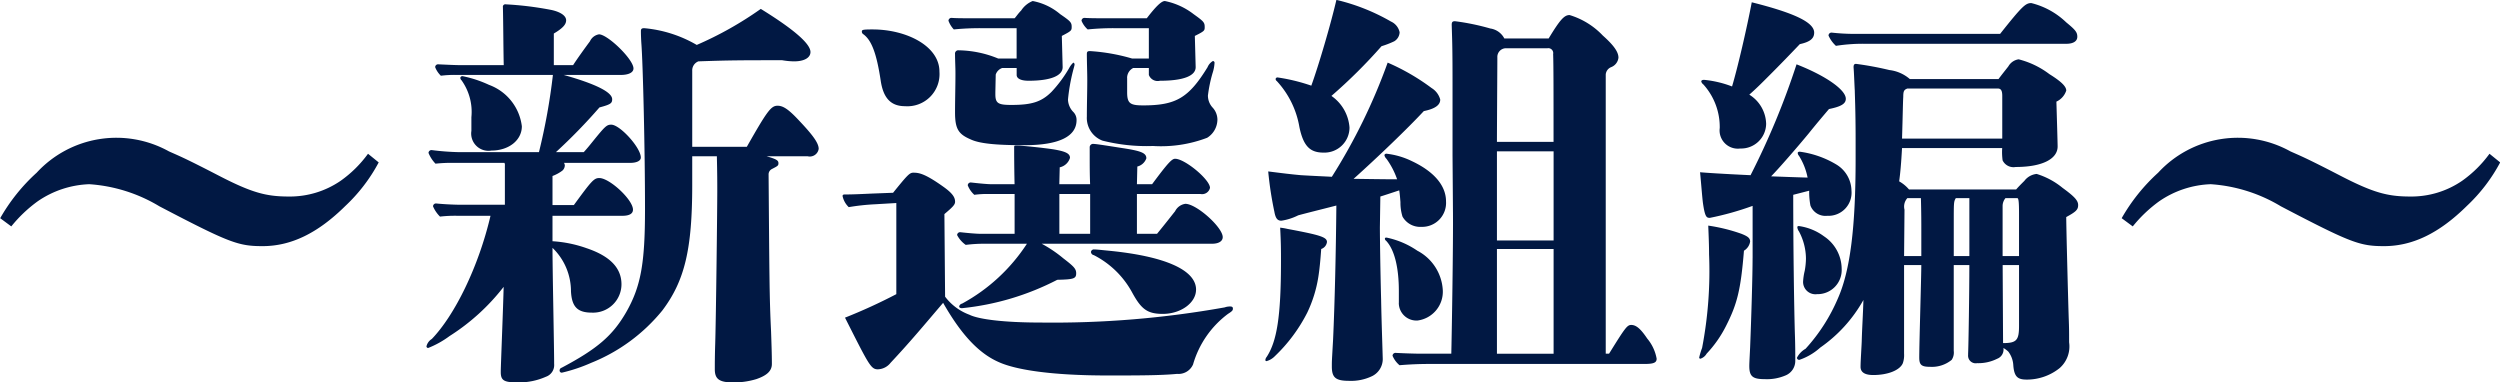 <svg xmlns="http://www.w3.org/2000/svg" width="219.187" height="33.53" viewBox="0 0 219.187 33.53">
  <defs>
    <style>
      .cls-1 {
        fill: #011843;
        fill-rule: evenodd;
      }
    </style>
  </defs>
  <path id="movie_h4_02.svg" class="cls-1" d="M225.86,2974.95a10.338,10.338,0,0,1-2.412,2.38,7.869,7.869,0,0,1-4.535,1.37c-1.98,0-3.24-.33-6.156-1.84-3.131-1.62-3.491-1.73-4.355-2.12a9.5,9.5,0,0,0-11.591,1.87,16.178,16.178,0,0,0-3.2,3.99l0.972,0.72a12.048,12.048,0,0,1,2.3-2.19,8.491,8.491,0,0,1,4.536-1.51,13.681,13.681,0,0,1,6.155,1.94c6.119,3.2,6.911,3.49,9.035,3.49,2.484,0,4.823-1.11,7.271-3.53a14.669,14.669,0,0,0,2.916-3.81Zm28.425-.61v-6.66a0.847,0.847,0,0,1,.54-0.83c2.736-.1,3.959-0.1,7.343-0.1a6.488,6.488,0,0,0,1.044.1c0.9,0,1.44-.32,1.44-0.82,0-.72-1.44-1.98-4.356-3.78a31.056,31.056,0,0,1-5.615,3.16,11.093,11.093,0,0,0-4.608-1.47c-0.215,0-.287.07-0.287,0.25,0,0.14,0,.43.036,1.04,0.143,1.77.323,9.44,0.323,14.58,0,4.75-.359,6.77-1.655,9.04-1.188,2.05-2.52,3.2-5.652,4.86a0.249,0.249,0,0,0-.18.25,0.181,0.181,0,0,0,.216.18,14.279,14.279,0,0,0,2.556-.86,15.443,15.443,0,0,0,6.227-4.58c1.98-2.62,2.628-5.4,2.628-11.01v-2.52h2.16c0.036,1.51.036,2.3,0.036,3.09,0,1.44-.108,10.98-0.18,13.32-0.036,1.16-.036,1.8-0.036,2.27,0,0.86.4,1.15,1.62,1.15a6.8,6.8,0,0,0,2.015-.29c0.936-.32,1.368-0.72,1.368-1.33,0-.86-0.036-1.83-0.072-2.88-0.144-2.95-.144-4.6-0.216-13.75a0.523,0.523,0,0,1,.288-0.46c0.5-.26.576-0.29,0.576-0.51,0-.25-0.18-0.36-1.044-0.61h3.6a0.788,0.788,0,0,0,.972-0.65c0-.5-0.5-1.19-1.692-2.45-0.9-.97-1.4-1.33-1.908-1.33-0.576,0-.9.43-2.7,3.6h-4.787Zm-19.366-1.37a1.516,1.516,0,0,0,1.764,1.7c1.512,0,2.664-.9,2.664-2.13a4.435,4.435,0,0,0-2.88-3.63,10.344,10.344,0,0,0-2.3-.76,0.18,0.18,0,0,0-.215.14,0.3,0.3,0,0,0,.107.22,4.766,4.766,0,0,1,.864,3.24v1.22Zm7.415,1.84a48.533,48.533,0,0,0,3.816-3.92c0.972-.26,1.116-0.36,1.116-0.72,0-.62-1.44-1.34-4.248-2.13h5c0.684,0,1.116-.21,1.116-0.57,0-.8-2.268-2.99-3.024-2.99a1.069,1.069,0,0,0-.792.61c-0.432.58-1.152,1.58-1.476,2.09h-1.692v-2.77c0.792-.47,1.08-0.8,1.08-1.16,0-.39-0.468-0.72-1.259-0.9a28.864,28.864,0,0,0-4.032-.5,0.213,0.213,0,0,0-.252.25c0.036,1.69.036,3.39,0.072,5.08h-3.851c-0.4,0-1.224-.04-1.872-0.07a0.252,0.252,0,0,0-.288.25,2.072,2.072,0,0,0,.5.75,9.435,9.435,0,0,1,1.4-.07h8.422a53.516,53.516,0,0,1-1.223,6.77h-6.983a22.561,22.561,0,0,1-2.412-.18,0.258,0.258,0,0,0-.288.25,2.947,2.947,0,0,0,.612.94,13.107,13.107,0,0,1,1.656-.07h4.391a0.44,0.44,0,0,1,.036.25v3.42h-3.959c-0.432,0-1.368-.04-2.052-0.11a0.258,0.258,0,0,0-.288.25,2.809,2.809,0,0,0,.612.9,11.459,11.459,0,0,1,1.548-.07h2.879c-1.044,4.46-3.131,8.71-5.147,10.8a1.031,1.031,0,0,0-.468.65,0.153,0.153,0,0,0,.144.14,8.1,8.1,0,0,0,1.872-1.04,18.631,18.631,0,0,0,4.751-4.32c-0.036,1.65-.216,6.04-0.252,7.34v0.14c0,0.76.324,0.9,1.548,0.9a5.84,5.84,0,0,0,2.412-.5,1.081,1.081,0,0,0,.719-1.12c0-1.54-.144-8.13-0.144-10.18a5.284,5.284,0,0,1,1.62,3.81c0.072,1.37.576,1.87,1.836,1.87a2.491,2.491,0,0,0,2.592-2.48c0-1.44-1.008-2.48-3.06-3.17a10.914,10.914,0,0,0-2.988-.61v-2.23h6.12c0.612,0,.936-0.18.936-0.54,0-.87-2.052-2.77-2.952-2.77-0.468,0-.684.25-2.232,2.37h-1.872v-2.55a3.35,3.35,0,0,0,.864-0.47,0.631,0.631,0,0,0,.216-0.47,0.488,0.488,0,0,0-.072-0.21h5.8c0.576,0,.936-0.18.936-0.47,0-.87-1.836-2.88-2.592-2.88-0.4,0-.54.14-1.62,1.47-0.288.36-.5,0.62-0.792,0.94h-2.448Zm50.939,7.16v-3.49h5.579a0.708,0.708,0,0,0,.828-0.54c0-.72-2.2-2.55-3.06-2.55-0.288,0-.648.39-2.016,2.23h-1.331l0.036-1.55a1.12,1.12,0,0,0,.791-0.72c0-.47-0.467-0.65-2.123-0.9-1.152-.18-2.268-0.36-2.484-0.36a0.3,0.3,0,0,0-.36.32c0,1.84,0,2.27.036,3.21h-2.7l0.036-1.48a1.2,1.2,0,0,0,.9-0.83c0-.39-0.4-0.57-1.475-0.75-1.008-.15-2.808-0.33-3.168-0.33-0.216,0-.252,0-0.252.15,0,0.47,0,1.62.036,3.24h-2.052c-0.36,0-1.152-.08-1.764-0.15a0.258,0.258,0,0,0-.288.25,2.206,2.206,0,0,0,.576.83,8.046,8.046,0,0,1,1.3-.07h2.232v3.49h-2.952c-0.4,0-1.188-.07-1.8-0.14a0.258,0.258,0,0,0-.288.25,2.4,2.4,0,0,0,.755.86,12.582,12.582,0,0,1,1.62-.1h3.744a15.743,15.743,0,0,1-5.687,5.25,0.32,0.32,0,0,0-.252.25c0,0.08.072,0.15,0.252,0.15a23.268,23.268,0,0,0,8.35-2.49c1.44-.03,1.656-0.1,1.656-0.57,0-.4-0.216-0.61-1.152-1.33a11.319,11.319,0,0,0-1.871-1.26H299.86c0.576,0,.936-0.22.936-0.58,0-.86-2.3-2.92-3.276-2.92a1.191,1.191,0,0,0-.9.65c-0.288.36-.792,1.01-1.584,1.98h-1.763Zm-4.1-3.49v3.49h-2.7v-3.49h2.7Zm-8.279-10.47a0.907,0.907,0,0,1,.576-0.58h1.26v0.61c0,0.33.4,0.51,1.044,0.51,1.944,0,3.023-.44,2.987-1.23l-0.072-2.7c0.828-.43.864-0.47,0.864-0.79,0-.4-0.108-0.5-1.008-1.12a5.2,5.2,0,0,0-2.411-1.15,2.163,2.163,0,0,0-1.008.83c-0.288.29-.468,0.58-0.576,0.68H278.37c-0.288,0-.9,0-1.331-0.03a0.258,0.258,0,0,0-.288.25,2.233,2.233,0,0,0,.468.76,23.58,23.58,0,0,1,2.375-.11h3.132v2.66h-1.62a9.443,9.443,0,0,0-3.455-.72,0.289,0.289,0,0,0-.324.33c0,0.57.036,1.11,0.036,1.69,0,1.15-.036,2.27-0.036,3.42,0,1.44.288,1.91,1.367,2.37,0.756,0.36,2.16.51,4.716,0.51,3.023,0,4.571-.76,4.571-2.2a0.993,0.993,0,0,0-.252-0.68,1.634,1.634,0,0,1-.5-1.12,16.436,16.436,0,0,1,.432-2.48c0.036-.15.144-0.51,0.144-0.58a0.168,0.168,0,0,0-.108-0.18,1.738,1.738,0,0,0-.36.47,11.326,11.326,0,0,1-1.547,2.09c-0.9.9-1.764,1.15-3.528,1.15-1.152,0-1.4-.14-1.4-0.94v-0.18Zm-4.5,12.23c0.72-.61.936-0.82,0.936-1.08,0-.36-0.18-0.72-1.044-1.33-1.656-1.18-2.16-1.22-2.628-1.22-0.324,0-.54.25-1.764,1.76l-1.836.07c-0.9.04-1.655,0.08-2.411,0.08-0.108,0-.18.03-0.18,0.14a1.864,1.864,0,0,0,.54.97,19.544,19.544,0,0,1,2.3-.25l1.872-.11v7.99a47.665,47.665,0,0,1-4.5,2.06c2.088,4.13,2.268,4.53,2.879,4.53a1.473,1.473,0,0,0,1.116-.57c1.728-1.84,2.952-3.32,4.608-5.26,1.763,3.1,3.347,4.54,4.931,5.22,1.476,0.65,4.536,1.15,9.5,1.15,2.52,0,4.643,0,6.083-.14a1.393,1.393,0,0,0,1.4-.83,8.435,8.435,0,0,1,3.06-4.43c0.4-.25.432-0.32,0.432-0.47s-0.108-.18-0.252-0.18a1.419,1.419,0,0,0-.468.08,85.286,85.286,0,0,1-16.09,1.33c-3.312,0-5.508-.29-6.3-0.69a4.707,4.707,0,0,1-2.123-1.58Zm16.018-11.95a0.975,0.975,0,0,1,.54-0.86h1.367v0.61a0.826,0.826,0,0,0,.972.51c2.088,0,3.168-.44,3.132-1.23l-0.072-2.7c0.864-.43.864-0.47,0.864-0.79,0-.4-0.108-0.5-0.972-1.12a6.079,6.079,0,0,0-2.52-1.15c-0.288,0-.756.43-1.584,1.51h-4.067c-0.288,0-.9,0-1.368-0.03a0.258,0.258,0,0,0-.288.25,2.062,2.062,0,0,0,.54.76,22.906,22.906,0,0,1,2.34-.11h3.023v2.66h-1.475a16.774,16.774,0,0,0-3.672-.65c-0.216,0-.288.04-0.288,0.26,0,0.75.036,1.54,0.036,2.3,0,1.04-.036,2.12-0.036,3.17a2.133,2.133,0,0,0,1.368,2.12,15.813,15.813,0,0,0,4.427.47,11.362,11.362,0,0,0,4.752-.72,1.9,1.9,0,0,0,.9-1.62,1.58,1.58,0,0,0-.432-1.04,1.548,1.548,0,0,1-.4-1.05,12.271,12.271,0,0,1,.4-1.94,3.507,3.507,0,0,0,.18-0.94,0.153,0.153,0,0,0-.144-0.14,1.123,1.123,0,0,0-.468.54c-1.656,2.7-2.772,3.35-5.651,3.35-1.152,0-1.4-.18-1.4-1.16v-1.26Zm6.047,18.58c0-1.77-2.844-2.95-7.667-3.42-0.72-.07-1.044-0.11-1.26-0.11a0.256,0.256,0,0,0-.288.22,0.305,0.305,0,0,0,.252.28,7.91,7.91,0,0,1,3.384,3.32c0.792,1.44,1.331,1.83,2.663,1.83C297.124,2988.99,298.456,2988.02,298.456,2986.87Zm-22.5-19.12c0-2.26-2.916-3.7-5.868-3.7-0.827,0-.935.03-0.935,0.18a0.275,0.275,0,0,0,.144.25c0.72,0.54,1.151,1.69,1.511,4.07,0.216,1.44.828,2.23,2.124,2.23A2.819,2.819,0,0,0,275.959,2967.75Zm38.656,10.95c0.36-.11.9-0.29,1.655-0.54,0.036,0.21.072,0.54,0.108,1.04a4.067,4.067,0,0,0,.18,1.26,1.782,1.782,0,0,0,1.656.9,2.1,2.1,0,0,0,2.16-2.23c0-1.41-1.08-2.63-2.988-3.53a6.827,6.827,0,0,0-2.2-.65,0.19,0.19,0,0,0-.215.11,0.582,0.582,0,0,0,.179.33,6.839,6.839,0,0,1,.936,1.8c-1.295,0-3.419-.04-3.815-0.04,2.16-1.94,4.751-4.43,6.155-5.94,1.08-.22,1.44-0.58,1.44-1.01a1.7,1.7,0,0,0-.756-1.01,19.1,19.1,0,0,0-3.852-2.23,50.689,50.689,0,0,1-4.895,10.01c-0.72-.04-1.512-0.07-2.7-0.14-0.9-.08-1.691-0.18-2.879-0.33a30.868,30.868,0,0,0,.54,3.53c0.108,0.61.288,0.79,0.612,0.79a4.863,4.863,0,0,0,1.475-.47c0.648-.18,2.664-0.68,3.348-0.86-0.036,4.07-.144,8.64-0.288,11.77-0.108,1.94-.108,1.8-0.108,2.34,0,0.97.324,1.26,1.512,1.26a4.232,4.232,0,0,0,2.052-.43,1.676,1.676,0,0,0,.9-1.48c-0.036-1.37-.108-3.27-0.144-5.22-0.072-2.73-.108-5.61-0.108-6.33Zm1.691-14.4a1.333,1.333,0,0,0-.756-0.94,17.69,17.69,0,0,0-4.787-1.9c-0.5,2.15-1.548,5.72-2.2,7.52a16.331,16.331,0,0,0-2.951-.72,0.163,0.163,0,0,0-.18.14,0.246,0.246,0,0,0,.108.18,7.875,7.875,0,0,1,1.979,4.03c0.36,1.73.972,2.24,2.124,2.24a2.2,2.2,0,0,0,2.268-2.2,3.693,3.693,0,0,0-1.584-2.77,45.772,45.772,0,0,0,4.392-4.36,7.729,7.729,0,0,0,1.115-.43A0.968,0.968,0,0,0,316.306,2964.3Zm-0.072,23.72a1.544,1.544,0,0,0,1.656,1.55,2.549,2.549,0,0,0,2.2-2.67,4.163,4.163,0,0,0-2.232-3.45,7.451,7.451,0,0,0-2.7-1.15c-0.108,0-.144.03-0.144,0.1a0.23,0.23,0,0,0,.108.18c0.756,0.8,1.116,2.42,1.116,4.4v1.04Zm18.142,4.46v-24.47a0.758,0.758,0,0,1,.468-0.65,1.011,1.011,0,0,0,.648-0.83c0-.5-0.4-1.08-1.368-1.94a6.67,6.67,0,0,0-2.916-1.8c-0.467,0-.827.39-1.835,2.05h-3.888a1.649,1.649,0,0,0-1.224-.87,20.52,20.52,0,0,0-3.1-.64c-0.216,0-.288.07-0.288,0.32l0.036,1.22c0.036,1.3.036,2.78,0.036,4.94v5.32l0.036,4.75c0.036,2.74-.108,11.2-0.144,12.6h-2.664c-0.468,0-1.44-.03-2.2-0.07a0.258,0.258,0,0,0-.288.25,2.153,2.153,0,0,0,.612.83c0.828-.07,1.692-0.11,2.52-0.11H337.76c0.792,0,1.08-.1,1.08-0.46a3.754,3.754,0,0,0-.828-1.77c-0.576-.86-0.972-1.19-1.4-1.19-0.36,0-.54.26-1.944,2.52h-0.288Zm-9.539-18.57c0-1.33.036-6.73,0.036-7.16v-0.26a0.763,0.763,0,0,1,.72-0.79h3.672a0.432,0.432,0,0,1,.5.51c0.036,0.9.036,3.42,0.036,7.7h-4.968Zm4.968,0.83v7.81h-4.968v-7.81h4.968Zm0,8.56v9.18h-4.968v-9.18h4.968Zm-19.87-.61c0-.43-0.576-0.61-3.455-1.15a5.823,5.823,0,0,0-.648-0.11c0.072,1.37.072,1.98,0.072,2.95,0,4.86-.36,7.02-1.26,8.39a0.486,0.486,0,0,0-.108.25,0.094,0.094,0,0,0,.108.11,1.61,1.61,0,0,0,.72-0.43,14.073,14.073,0,0,0,2.843-3.82,11.31,11.31,0,0,0,.972-3.13c0.108-.68.18-1.44,0.252-2.45A0.741,0.741,0,0,0,309.935,2982.69Zm37.316,1.41c0,1.47-.108,5.11-0.216,7.84-0.036.76-.072,1.34-0.072,1.62,0,0.9.288,1.15,1.332,1.15a4.143,4.143,0,0,0,1.836-.32,1.374,1.374,0,0,0,.864-1.26c0-.65,0-1.47-0.036-2.41-0.072-2.52-.144-7.6-0.144-12.17l1.4-.36a6.227,6.227,0,0,0,.108,1.3,1.406,1.406,0,0,0,1.475.9,2.024,2.024,0,0,0,2.124-2.2,2.726,2.726,0,0,0-1.332-2.3,8.412,8.412,0,0,0-3.2-1.12c-0.108,0-.18.04-0.18,0.11a0.39,0.39,0,0,0,.108.25,5.591,5.591,0,0,1,.756,1.91c-1.08-.03-2.124-0.07-3.2-0.11,0.576-.57,2.3-2.55,3.312-3.78,0.576-.72,1.151-1.4,1.763-2.12,1.08-.22,1.476-0.47,1.476-0.9,0-.79-1.764-2.02-4.319-3.02a67.041,67.041,0,0,1-4.032,9.72c-2.375-.11-4.067-0.22-4.427-0.26,0.108,1.12.18,2.13,0.252,2.7,0.18,1.26.324,1.3,0.612,1.3a25.621,25.621,0,0,0,3.743-1.05v4.58Zm13.714-6.02a3.161,3.161,0,0,0-.863-0.71c0.108-.76.18-1.62,0.252-2.92h8.782a5.4,5.4,0,0,0,.036,1.08,1.061,1.061,0,0,0,1.152.58c2.3,0,3.672-.69,3.672-1.8,0-.29-0.072-2.7-0.108-3.93a1.61,1.61,0,0,0,.864-0.97c0-.36-0.432-0.79-1.476-1.44a7.517,7.517,0,0,0-2.7-1.3,1.248,1.248,0,0,0-.9.62c-0.36.46-.54,0.68-0.863,1.11h-7.776a3.346,3.346,0,0,0-1.8-.79,27.652,27.652,0,0,0-2.916-.54c-0.144,0-.216.07-0.216,0.29,0.036,0.43.072,1.44,0.108,2.09,0,0.28.072,1.72,0.072,4.24v1.73c0,5.94-.468,9.76-1.548,12.2a15.574,15.574,0,0,1-2.843,4.43,1.883,1.883,0,0,0-.756.79,0.2,0.2,0,0,0,.216.18,5.258,5.258,0,0,0,1.835-1.08,12.489,12.489,0,0,0,3.78-4.17c-0.036,1.26-.108,2.3-0.144,3.45,0,0.36-.108,1.88-0.108,2.41,0,0.47.36,0.72,1.116,0.72,1.3,0,2.34-.43,2.592-1.04a2.136,2.136,0,0,0,.108-0.83v-7.77h1.511c0,1.04-.18,6.87-0.18,8.1,0,0.64.18,0.82,0.936,0.82a2.739,2.739,0,0,0,1.908-.61,1.161,1.161,0,0,0,.18-0.79v-7.52h1.368c0,2.45-.072,7.02-0.108,7.77v0.11a0.667,0.667,0,0,0,.792.72,3.678,3.678,0,0,0,1.764-.39,0.863,0.863,0,0,0,.539-0.94,2.242,2.242,0,0,1,.432.32,2.166,2.166,0,0,1,.432,1.15c0.072,1.08.4,1.3,1.188,1.3a4.587,4.587,0,0,0,2.88-1.01,2.523,2.523,0,0,0,.828-2.26c0-.98,0-1.23-0.036-2.16-0.072-2.34-.216-8-0.216-8.82,0.864-.47,1.044-0.65,1.044-1.05s-0.324-.75-1.368-1.51a6.659,6.659,0,0,0-2.268-1.22,1.538,1.538,0,0,0-1.08.61c-0.324.32-.5,0.5-0.72,0.75h-9.4Zm8.171-4.46h-8.782c0.072-2.3.072-3.06,0.108-3.67,0-.5.072-0.61,0.36-0.72h7.919c0.287,0,.4.18,0.4,0.65v3.74Zm1.476,10.3h-1.44v-4.36a1.093,1.093,0,0,1,.252-0.72h1.044c0.108,0.04.144,0.32,0.144,1.4v3.68Zm-4.355-5.08v5.08h-1.368v-2.88c0-1.88,0-1.88.18-2.2h1.188Zm4.355,5.87v5.33c0,1.26-.216,1.51-1.4,1.51l-0.036-6.84h1.44Zm-8.567-.79h-1.511l0.036-4.07a1.1,1.1,0,0,1,.252-1.01h1.187c0.036,1.22.036,2.27,0.036,2.81v2.27Zm-5.975-19.48a17.834,17.834,0,0,1-1.872-.11,0.259,0.259,0,0,0-.288.26,2.736,2.736,0,0,0,.648.9,15.066,15.066,0,0,1,2.592-.18h17.6c0.612,0,.972-0.22.972-0.62s-0.18-.61-0.972-1.26a6.755,6.755,0,0,0-3.06-1.69c-0.5,0-.792.25-2.736,2.7H356.07Zm-1.008,20.59a3.452,3.452,0,0,0-1.548-2.84,4.808,4.808,0,0,0-2.195-.9c-0.108,0-.144.03-0.144,0.11a0.74,0.74,0,0,0,.144.36,5.148,5.148,0,0,1,.612,2.37,6.342,6.342,0,0,1-.108,1.08,5.128,5.128,0,0,0-.144.97,1.082,1.082,0,0,0,1.224,1.08A2.114,2.114,0,0,0,355.062,2985.03Zm-8.027-2.37c0-.33-0.216-0.47-0.756-0.69a15.3,15.3,0,0,0-2.915-.72c0.036,0.87.072,1.73,0.072,2.52a35.726,35.726,0,0,1-.612,8.21,5.713,5.713,0,0,0-.252.83,0.1,0.1,0,0,0,.108.11,0.971,0.971,0,0,0,.54-0.44,10.2,10.2,0,0,0,1.692-2.41c0.971-1.91,1.3-3.13,1.583-6.62A1.138,1.138,0,0,0,347.035,2982.66Zm5.616-18.33c0-.9-1.728-1.72-5.472-2.66-0.432,2.27-1.224,5.69-1.728,7.38a9.373,9.373,0,0,0-2.447-.58c-0.144,0-.252.04-0.252,0.15a0.479,0.479,0,0,0,.18.25,5.565,5.565,0,0,1,1.44,3.82,1.6,1.6,0,0,0,1.8,1.8,2.194,2.194,0,0,0,2.268-2.16,3.09,3.09,0,0,0-1.476-2.56c0.684-.61,1.044-0.97,1.8-1.73,0.864-.86,1.944-1.98,2.628-2.7C352.363,2965.13,352.651,2964.8,352.651,2964.33Zm59.209,10.62a10.338,10.338,0,0,1-2.412,2.38,7.869,7.869,0,0,1-4.535,1.37c-1.98,0-3.24-.33-6.156-1.84-3.131-1.62-3.491-1.73-4.355-2.12a9.5,9.5,0,0,0-11.591,1.87,16.178,16.178,0,0,0-3.2,3.99l0.972,0.72a12.048,12.048,0,0,1,2.3-2.19,8.491,8.491,0,0,1,4.536-1.51,13.681,13.681,0,0,1,6.155,1.94c6.119,3.2,6.911,3.49,9.035,3.49,2.484,0,4.823-1.11,7.271-3.53a14.669,14.669,0,0,0,2.916-3.81Z" transform="translate(-193.594 -2961.47)"/>
</svg>
